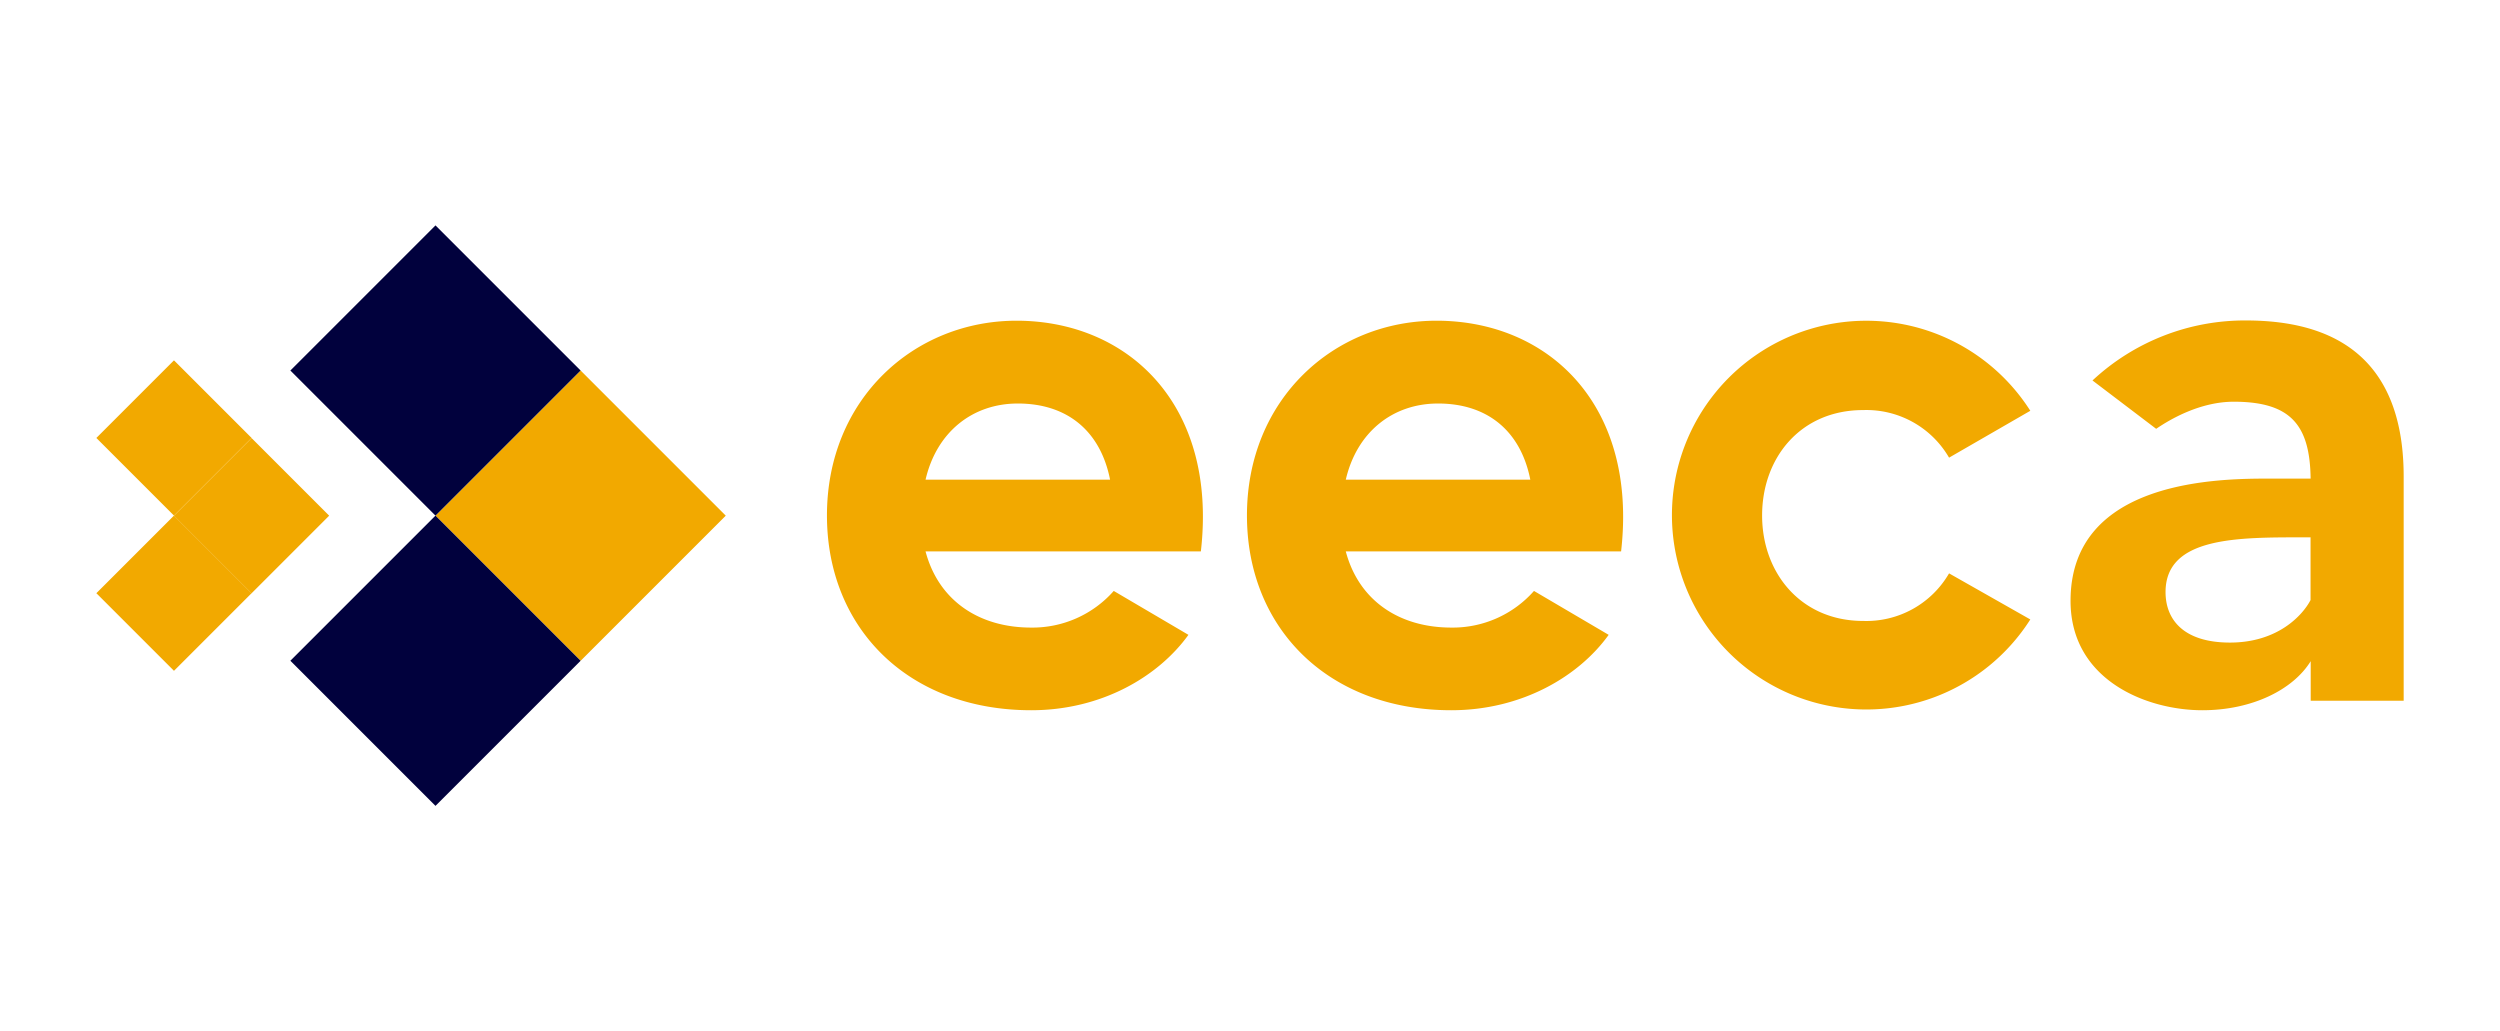 <svg id="Capa_1" data-name="Capa 1" xmlns="http://www.w3.org/2000/svg" viewBox="0 0 320 132"><defs><style>.cls-1{fill:#f2a900;}.cls-2{fill:#01013d;}</style></defs><title>LOGO REGULAR</title><path class="cls-1" d="M153.71,70.58H118.47c1.69,6.37,6.93,9.75,13.5,9.75a13.87,13.87,0,0,0,10.59-4.69l9.56,5.62C148.27,86.6,141,90.91,132,90.91c-15.74,0-26.15-10.5-26.15-24.93,0-14.9,11.15-24.93,24.27-24.93C144.43,41.06,155.87,51.83,153.71,70.58Zm-11.62-9.18c-1.22-6.19-5.44-9.75-11.81-9.75-5.81,0-10.4,3.66-11.81,9.75h23.62Z"/><path class="cls-1" d="M207.5,70.58H172.26c1.69,6.37,6.93,9.75,13.5,9.75a13.87,13.87,0,0,0,10.59-4.69l9.56,5.62c-3.84,5.34-11.15,9.65-20.15,9.65-15.74,0-26.15-10.5-26.15-24.93,0-14.9,11.15-24.93,24.27-24.93C198.22,41.06,209.65,51.83,207.5,70.58Zm-11.62-9.18c-1.22-6.19-5.44-9.75-11.81-9.75-5.81,0-10.4,3.66-11.81,9.75h23.62Z"/><path class="cls-1" d="M249.48,73.39l10.4,5.9a24.88,24.88,0,1,1,0-26.71l-10.4,6a12.23,12.23,0,0,0-11-6.09c-8,0-12.93,6.09-12.93,13.49s5,13.5,12.93,13.5A12.23,12.23,0,0,0,249.48,73.39Z"/><path class="cls-1" d="M307.67,61V89.69h-11.9V84.63c-2.25,3.65-7.5,6.28-13.87,6.28-7.12,0-16.87-3.84-16.87-14,0-15.65,19.3-15.65,25.58-15.65h5.15c-0.09-6.84-2.53-9.84-9.84-9.84-4.31,0-8.15,2.25-9.93,3.47l-8.15-6.19a28.58,28.58,0,0,1,19.77-7.68C302.7,41.06,307.67,49.68,307.67,61Zm-11.9,7.78H295c-8.53,0-17.81-.09-17.81,7,0,3.56,2.34,6.47,8.25,6.47,6.09,0,9.28-3.47,10.31-5.44V68.8Z"/><rect class="cls-1" x="61.18" y="52.87" width="26.27" height="26.27" transform="translate(-24.9 71.88) rotate(-45)"/><rect class="cls-2" x="42.61" y="71.44" width="26.27" height="26.27" transform="translate(-43.48 64.19) rotate(-45)"/><rect class="cls-2" x="42.61" y="34.29" width="26.27" height="26.27" transform="translate(-17.21 53.31) rotate(-45)"/><rect class="cls-1" x="15.24" y="68.91" width="14.05" height="14.05" transform="translate(-47.17 37.98) rotate(-45)"/><rect class="cls-1" x="15.24" y="49.04" width="14.05" height="14.05" transform="translate(-33.12 32.16) rotate(-45)"/><rect class="cls-1" x="25.17" y="58.98" width="14.05" height="14.05" transform="translate(-37.24 42.1) rotate(-45)"/></svg>